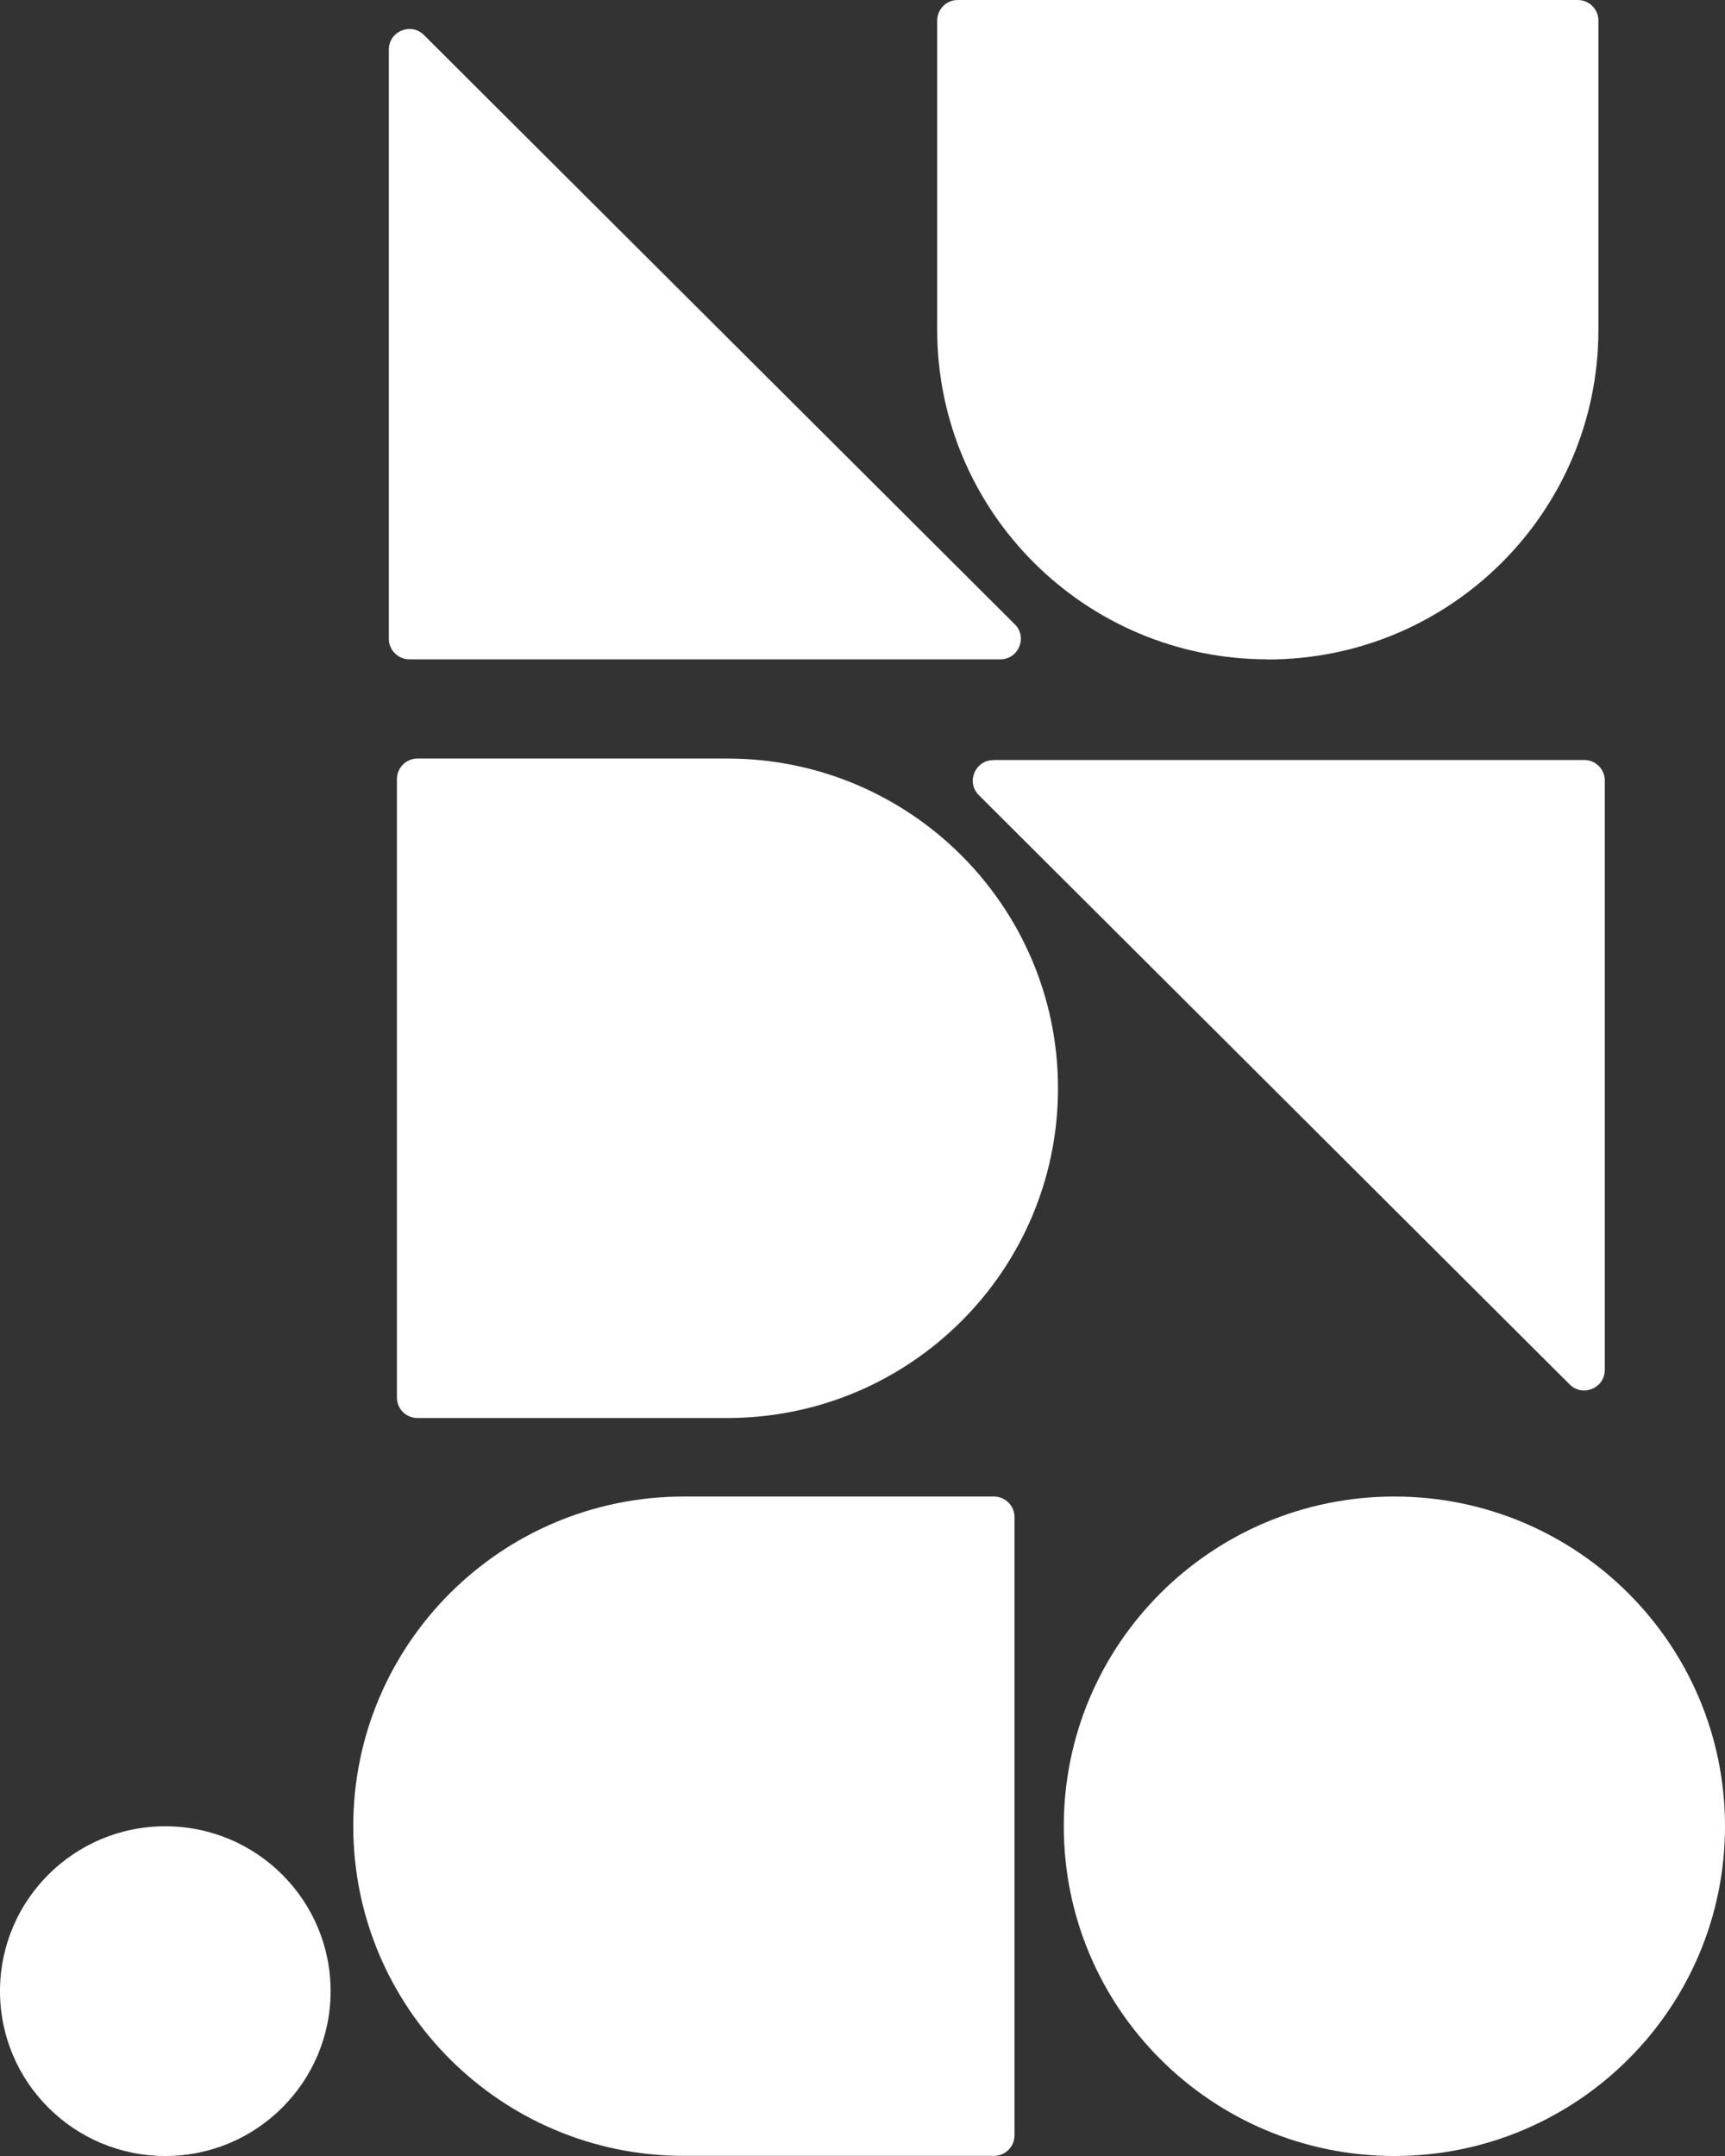 <svg width="116" height="145" viewBox="0 0 116 145" fill="none" xmlns="http://www.w3.org/2000/svg">
<rect x="0" y="0" width="116" height="145" fill="#333333" stroke="none"/>
<g clip-path="url(#clip0_36_26682)">
<path d="M67.271 44.343H27.534C26.772 44.343 26.148 43.729 26.148 42.969V3.332C26.148 2.103 27.64 1.488 28.507 2.353L68.244 41.99C69.112 42.855 68.496 44.343 67.271 44.343Z" fill="white"/>
<path d="M66.801 51.113H106.538C107.3 51.113 107.916 51.727 107.916 52.496V92.132C107.916 93.362 106.425 93.976 105.557 93.111L65.82 53.474C64.953 52.609 65.569 51.121 66.801 51.121" fill="white"/>
<path d="M85.255 44.343C72.98 44.343 63.023 34.42 63.023 22.168V1.383C63.023 0.623 63.639 0 64.401 0H106.1C106.862 0 107.487 0.615 107.487 1.383V22.176C107.487 34.42 97.53 44.352 85.255 44.352" fill="white"/>
<path d="M71.147 73.192C71.147 85.436 61.19 95.367 48.915 95.367H28.07C27.307 95.367 26.691 94.753 26.691 93.992V52.399C26.691 51.638 27.307 51.016 28.07 51.016H48.915C61.19 51.016 71.147 60.947 71.147 73.192Z" fill="white"/>
<path d="M23.756 122.824C23.756 110.58 33.705 100.648 45.988 100.648H66.834C67.596 100.648 68.22 101.263 68.22 102.023V143.617C68.22 144.377 67.604 144.992 66.834 144.992H45.988C33.713 144.992 23.756 135.069 23.756 122.816" fill="white"/>
<path d="M116 122.824C116 135.069 106.043 145 93.768 145C81.493 145 71.536 135.077 71.536 122.824C71.536 110.572 81.484 100.648 93.768 100.648C106.052 100.648 116 110.58 116 122.824Z" fill="white"/>
<path d="M22.232 133.912C22.232 140.034 17.254 145 11.116 145C4.978 145 0 140.034 0 133.912C0 127.79 4.978 122.824 11.116 122.824C17.254 122.824 22.232 127.79 22.232 133.912Z" fill="white"/>
</g>
<defs>
<clipPath id="clip0_36_26682">
<rect width="116" height="145" fill="white"/>
</clipPath>
</defs>
</svg>

